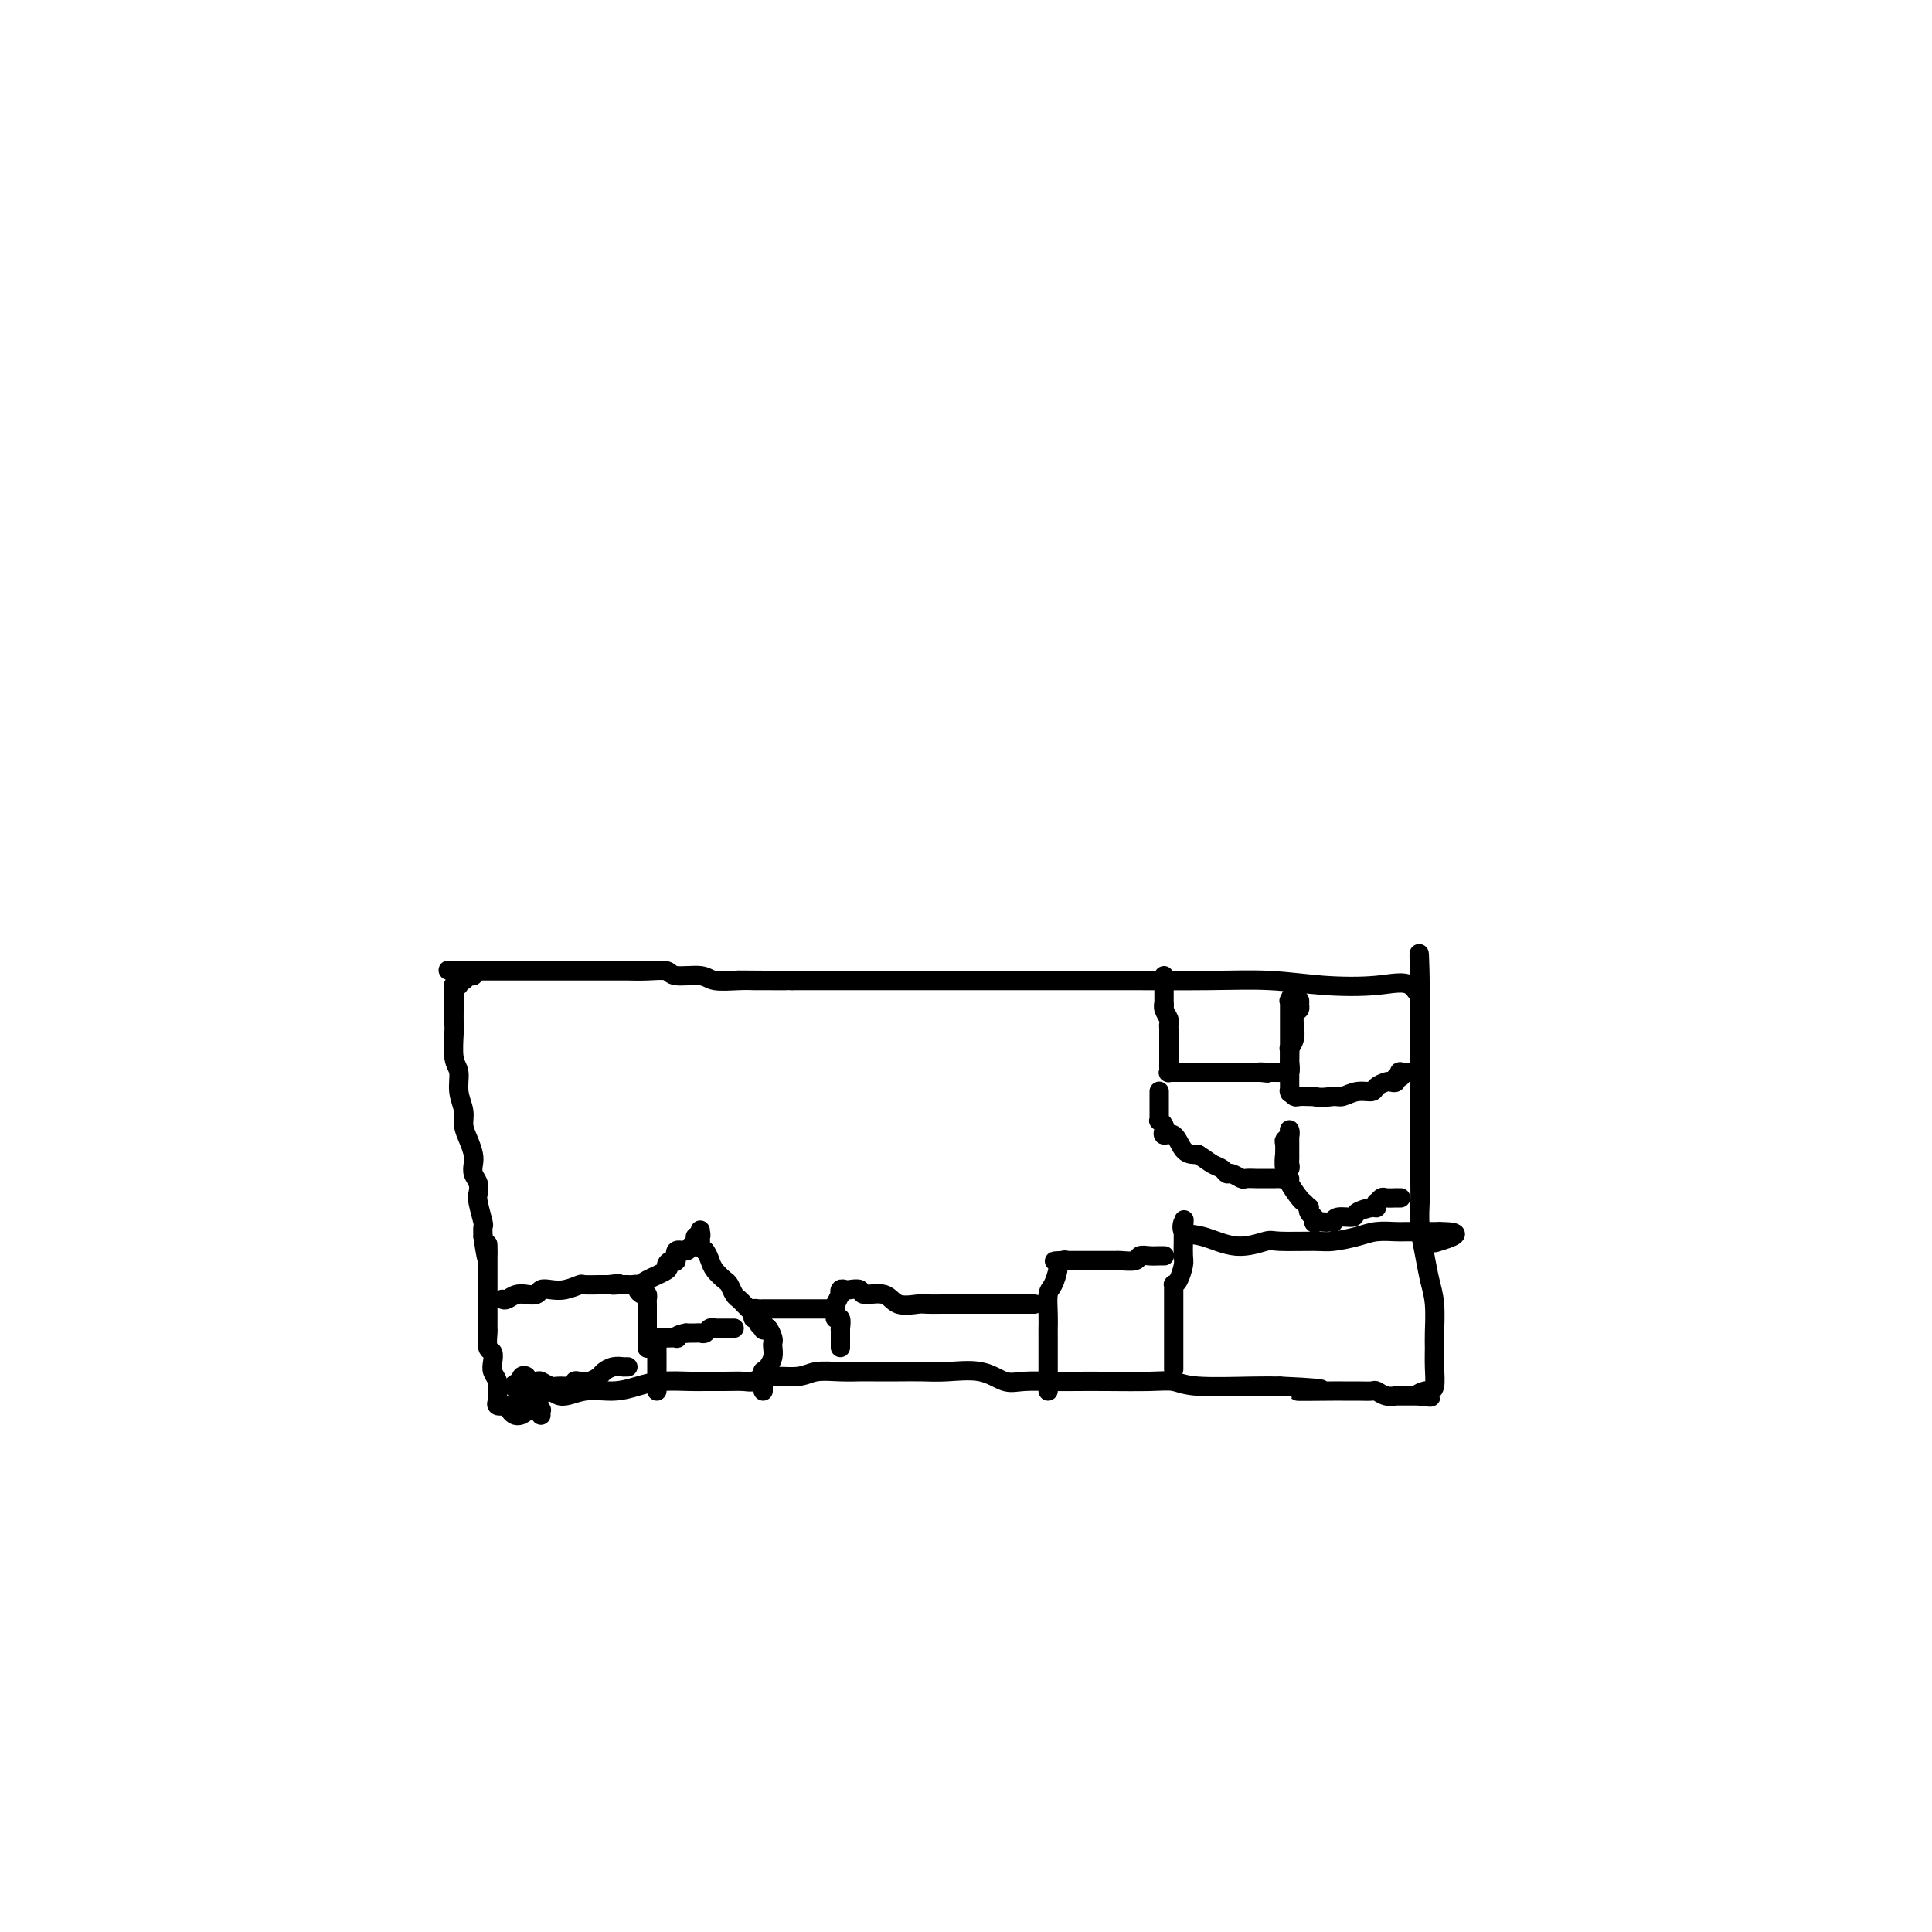 <svg viewBox='0 0 400 400' version='1.1' xmlns='http://www.w3.org/2000/svg' xmlns:xlink='http://www.w3.org/1999/xlink'><g fill='none' stroke='#000000' stroke-width='4' stroke-linecap='round' stroke-linejoin='round'><path d='M94,205c0.000,1.276 0.000,2.551 0,3c-0.000,0.449 -0.001,0.070 0,0c0.001,-0.070 0.004,0.168 0,1c-0.004,0.832 -0.016,2.259 0,3c0.016,0.741 0.061,0.796 0,2c-0.061,1.204 -0.227,3.557 0,5c0.227,1.443 0.848,1.975 1,3c0.152,1.025 -0.166,2.543 0,4c0.166,1.457 0.815,2.851 1,4c0.185,1.149 -0.095,2.051 0,3c0.095,0.949 0.565,1.945 1,3c0.435,1.055 0.835,2.170 1,3c0.165,0.830 0.096,1.375 0,2c-0.096,0.625 -0.218,1.331 0,2c0.218,0.669 0.776,1.302 1,2c0.224,0.698 0.112,1.460 0,2c-0.112,0.540 -0.226,0.856 0,2c0.226,1.144 0.792,3.116 1,4c0.208,0.884 0.060,0.681 0,1c-0.060,0.319 -0.030,1.159 0,2'/><path d='M100,256c1.155,8.243 1.041,3.350 1,2c-0.041,-1.350 -0.011,0.841 0,2c0.011,1.159 0.003,1.284 0,2c-0.003,0.716 -0.001,2.022 0,3c0.001,0.978 0.000,1.627 0,2c-0.000,0.373 -0.000,0.472 0,1c0.000,0.528 0.000,1.487 0,2c-0.000,0.513 -0.001,0.579 0,1c0.001,0.421 0.004,1.197 0,2c-0.004,0.803 -0.015,1.633 0,2c0.015,0.367 0.056,0.272 0,1c-0.056,0.728 -0.207,2.278 0,3c0.207,0.722 0.774,0.617 1,1c0.226,0.383 0.113,1.254 0,2c-0.113,0.746 -0.226,1.365 0,2c0.226,0.635 0.791,1.284 1,2c0.209,0.716 0.061,1.498 0,2c-0.061,0.502 -0.037,0.722 0,1c0.037,0.278 0.087,0.613 0,1c-0.087,0.387 -0.311,0.825 0,1c0.311,0.175 1.155,0.088 2,0'/><path d='M105,291c2.176,4.944 5.116,-0.195 7,-2c1.884,-1.805 2.710,-0.277 4,0c1.290,0.277 3.042,-0.696 5,-1c1.958,-0.304 4.123,0.062 6,0c1.877,-0.062 3.467,-0.552 5,-1c1.533,-0.448 3.009,-0.852 5,-1c1.991,-0.148 4.497,-0.039 6,0c1.503,0.039 2.002,0.006 3,0c0.998,-0.006 2.493,0.013 4,0c1.507,-0.013 3.024,-0.060 4,0c0.976,0.060 1.412,0.226 2,0c0.588,-0.226 1.330,-0.845 3,-1c1.670,-0.155 4.269,0.155 6,0c1.731,-0.155 2.594,-0.773 4,-1c1.406,-0.227 3.355,-0.061 5,0c1.645,0.061 2.986,0.017 4,0c1.014,-0.017 1.702,-0.007 3,0c1.298,0.007 3.208,0.009 5,0c1.792,-0.009 3.467,-0.031 5,0c1.533,0.031 2.923,0.113 5,0c2.077,-0.113 4.841,-0.423 7,0c2.159,0.423 3.714,1.577 5,2c1.286,0.423 2.304,0.114 4,0c1.696,-0.114 4.071,-0.031 6,0c1.929,0.031 3.412,0.012 5,0c1.588,-0.012 3.281,-0.017 6,0c2.719,0.017 6.463,0.057 9,0c2.537,-0.057 3.865,-0.211 5,0c1.135,0.211 2.075,0.788 5,1c2.925,0.212 7.836,0.061 11,0c3.164,-0.061 4.582,-0.030 6,0'/><path d='M265,287c15.355,0.691 5.743,0.917 4,1c-1.743,0.083 4.383,0.021 7,0c2.617,-0.021 1.726,-0.002 2,0c0.274,0.002 1.713,-0.014 3,0c1.287,0.014 2.421,0.056 3,0c0.579,-0.056 0.604,-0.211 1,0c0.396,0.211 1.162,0.789 2,1c0.838,0.211 1.747,0.057 2,0c0.253,-0.057 -0.150,-0.015 0,0c0.150,0.015 0.855,0.004 1,0c0.145,-0.004 -0.269,-0.001 0,0c0.269,0.001 1.220,0.000 2,0c0.780,-0.000 1.390,-0.000 2,0'/><path d='M294,289c4.438,0.371 1.031,0.298 0,0c-1.031,-0.298 0.312,-0.822 1,-1c0.688,-0.178 0.720,-0.012 1,0c0.280,0.012 0.808,-0.131 1,-1c0.192,-0.869 0.048,-2.465 0,-4c-0.048,-1.535 -0.002,-3.010 0,-4c0.002,-0.990 -0.042,-1.495 0,-3c0.042,-1.505 0.169,-4.010 0,-6c-0.169,-1.990 -0.634,-3.465 -1,-5c-0.366,-1.535 -0.634,-3.132 -1,-5c-0.366,-1.868 -0.830,-4.009 -1,-6c-0.170,-1.991 -0.046,-3.831 0,-5c0.046,-1.169 0.012,-1.665 0,-4c-0.012,-2.335 -0.003,-6.508 0,-9c0.003,-2.492 0.001,-3.304 0,-4c-0.001,-0.696 -0.000,-1.278 0,-3c0.000,-1.722 0.000,-4.584 0,-6c-0.000,-1.416 -0.000,-1.386 0,-2c0.000,-0.614 0.000,-1.874 0,-3c-0.000,-1.126 -0.000,-2.120 0,-3c0.000,-0.880 0.000,-1.647 0,-2c-0.000,-0.353 -0.000,-0.294 0,-1c0.000,-0.706 0.000,-2.179 0,-3c-0.000,-0.821 -0.000,-0.990 0,-1c0.000,-0.010 0.000,0.138 0,0c-0.000,-0.138 -0.000,-0.562 0,-1c0.000,-0.438 0.000,-0.891 0,-1c-0.000,-0.109 -0.000,0.124 0,0c0.000,-0.124 0.000,-0.607 0,-1c-0.000,-0.393 -0.000,-0.697 0,-1'/><path d='M294,204c-0.419,-12.841 0.035,-3.445 0,0c-0.035,3.445 -0.559,0.937 -2,0c-1.441,-0.937 -3.800,-0.304 -7,0c-3.200,0.304 -7.242,0.278 -11,0c-3.758,-0.278 -7.232,-0.806 -11,-1c-3.768,-0.194 -7.831,-0.052 -13,0c-5.169,0.052 -11.443,0.014 -16,0c-4.557,-0.014 -7.396,-0.004 -11,0c-3.604,0.004 -7.972,0.001 -13,0c-5.028,-0.001 -10.714,-0.000 -14,0c-3.286,0.000 -4.170,0.000 -7,0c-2.830,-0.000 -7.606,-0.000 -10,0c-2.394,0.000 -2.404,0.000 -3,0c-0.596,-0.000 -1.776,-0.000 -3,0c-1.224,0.000 -2.493,0.000 -4,0c-1.507,-0.000 -3.254,-0.000 -5,0'/><path d='M164,203c-20.633,-0.154 -7.216,-0.040 -3,0c4.216,0.040 -0.768,0.007 -3,0c-2.232,-0.007 -1.712,0.013 -2,0c-0.288,-0.013 -1.384,-0.060 -3,0c-1.616,0.060 -3.751,0.226 -5,0c-1.249,-0.226 -1.613,-0.845 -3,-1c-1.387,-0.155 -3.796,0.155 -5,0c-1.204,-0.155 -1.204,-0.773 -2,-1c-0.796,-0.227 -2.388,-0.061 -4,0c-1.612,0.061 -3.242,0.016 -4,0c-0.758,-0.016 -0.643,-0.004 -1,0c-0.357,0.004 -1.186,0.001 -2,0c-0.814,-0.001 -1.612,-0.000 -2,0c-0.388,0.000 -0.365,0.000 -1,0c-0.635,-0.000 -1.926,-0.000 -3,0c-1.074,0.000 -1.929,0.000 -3,0c-1.071,-0.000 -2.358,-0.000 -3,0c-0.642,0.000 -0.638,0.000 -1,0c-0.362,-0.000 -1.088,-0.000 -2,0c-0.912,0.000 -2.010,0.000 -3,0c-0.990,-0.000 -1.872,-0.000 -2,0c-0.128,0.000 0.500,0.000 0,0c-0.500,-0.000 -2.126,-0.000 -3,0c-0.874,0.000 -0.995,0.000 -1,0c-0.005,-0.000 0.104,-0.000 0,0c-0.104,0.000 -0.423,0.000 -1,0c-0.577,-0.000 -1.412,-0.000 -2,0c-0.588,0.000 -0.927,0.000 -1,0c-0.073,-0.000 0.122,-0.000 0,0c-0.122,0.000 -0.561,0.000 -1,0'/><path d='M98,201c-10.207,-0.292 -2.723,-0.022 0,0c2.723,0.022 0.687,-0.205 0,0c-0.687,0.205 -0.025,0.843 0,1c0.025,0.157 -0.585,-0.168 -1,0c-0.415,0.168 -0.633,0.830 -1,1c-0.367,0.170 -0.883,-0.151 -1,0c-0.117,0.151 0.165,0.772 0,1c-0.165,0.228 -0.776,0.061 -1,0c-0.224,-0.061 -0.060,-0.016 0,0c0.060,0.016 0.016,0.004 0,0c-0.016,-0.004 -0.005,-0.001 0,0c0.005,0.001 0.002,0.001 0,0'/><path d='M243,283c0.000,0.467 0.000,0.934 0,0c-0.000,-0.934 -0.000,-3.269 0,-5c0.000,-1.731 0.000,-2.859 0,-4c-0.000,-1.141 -0.000,-2.294 0,-3c0.000,-0.706 0.000,-0.964 0,-1c-0.000,-0.036 -0.000,0.149 0,0c0.000,-0.149 0.000,-0.632 0,-1c-0.000,-0.368 -0.001,-0.620 0,-1c0.001,-0.380 0.003,-0.888 0,-1c-0.003,-0.112 -0.011,0.170 0,0c0.011,-0.170 0.041,-0.793 0,-1c-0.041,-0.207 -0.155,0.002 0,0c0.155,-0.002 0.577,-0.213 1,-1c0.423,-0.787 0.845,-2.149 1,-3c0.155,-0.851 0.042,-1.191 0,-2c-0.042,-0.809 -0.012,-2.088 0,-3c0.012,-0.912 0.006,-1.456 0,-2'/><path d='M245,255c0.298,-4.467 0.044,-1.633 0,-1c-0.044,0.633 0.121,-0.934 0,-1c-0.121,-0.066 -0.529,1.370 0,2c0.529,0.630 1.993,0.456 4,1c2.007,0.544 4.555,1.807 7,2c2.445,0.193 4.786,-0.683 6,-1c1.214,-0.317 1.300,-0.075 3,0c1.700,0.075 5.016,-0.018 7,0c1.984,0.018 2.638,0.149 4,0c1.362,-0.149 3.431,-0.576 5,-1c1.569,-0.424 2.637,-0.846 4,-1c1.363,-0.154 3.020,-0.041 4,0c0.980,0.041 1.282,0.011 2,0c0.718,-0.011 1.853,-0.003 3,0c1.147,0.003 2.307,0.001 3,0c0.693,-0.001 0.918,-0.000 1,0c0.082,0.000 0.022,0.000 0,0c-0.022,-0.000 -0.006,-0.000 0,0c0.006,0.000 0.003,0.000 0,0'/><path d='M298,255c6.497,-0.011 1.741,1.461 0,2c-1.741,0.539 -0.467,0.144 0,0c0.467,-0.144 0.126,-0.039 0,0c-0.126,0.039 -0.036,0.011 0,0c0.036,-0.011 0.018,-0.006 0,0'/><path d='M241,202c0.000,0.333 0.000,0.666 0,1c0.000,0.334 0.000,0.667 0,1c-0.000,0.333 -0.000,0.664 0,1c0.000,0.336 0.000,0.678 0,1c0.000,0.322 0.000,0.625 0,1c0.000,0.375 -0.000,0.821 0,1c0.000,0.179 0.000,0.089 0,0'/><path d='M241,208c0.016,0.896 0.057,0.138 0,0c-0.057,-0.138 -0.211,0.346 0,1c0.211,0.654 0.789,1.480 1,2c0.211,0.520 0.057,0.734 0,1c-0.057,0.266 -0.015,0.583 0,1c0.015,0.417 0.004,0.935 0,1c-0.004,0.065 -0.001,-0.323 0,0c0.001,0.323 0.000,1.356 0,2c-0.000,0.644 -0.000,0.897 0,1c0.000,0.103 -0.000,0.055 0,0c0.000,-0.055 0.000,-0.116 0,0c-0.000,0.116 -0.001,0.409 0,1c0.001,0.591 0.005,1.479 0,2c-0.005,0.521 -0.017,0.676 0,1c0.017,0.324 0.065,0.819 0,1c-0.065,0.181 -0.243,0.049 0,0c0.243,-0.049 0.908,-0.013 1,0c0.092,0.013 -0.387,0.003 0,0c0.387,-0.003 1.641,-0.001 2,0c0.359,0.001 -0.176,0.000 0,0c0.176,-0.000 1.065,-0.000 2,0c0.935,0.000 1.916,0.000 2,0c0.084,-0.000 -0.730,-0.000 0,0c0.730,0.000 3.004,0.000 4,0c0.996,-0.000 0.714,-0.000 1,0c0.286,0.000 1.140,0.000 2,0c0.860,-0.000 1.725,-0.000 2,0c0.275,0.000 -0.041,0.000 0,0c0.041,-0.000 0.440,-0.000 1,0c0.560,0.000 1.280,0.000 2,0'/><path d='M261,222c2.895,0.309 0.631,0.083 0,0c-0.631,-0.083 0.371,-0.022 1,0c0.629,0.022 0.884,0.006 1,0c0.116,-0.006 0.091,-0.001 0,0c-0.091,0.001 -0.250,-0.000 0,0c0.250,0.000 0.908,0.002 1,0c0.092,-0.002 -0.382,-0.007 0,0c0.382,0.007 1.619,0.027 2,0c0.381,-0.027 -0.094,-0.101 0,0c0.094,0.101 0.758,0.377 1,0c0.242,-0.377 0.064,-1.406 0,-2c-0.064,-0.594 -0.013,-0.753 0,-1c0.013,-0.247 -0.011,-0.582 0,-1c0.011,-0.418 0.056,-0.918 0,-1c-0.056,-0.082 -0.212,0.255 0,0c0.212,-0.255 0.793,-1.100 1,-2c0.207,-0.900 0.042,-1.853 0,-2c-0.042,-0.147 0.041,0.512 0,0c-0.041,-0.512 -0.206,-2.193 0,-3c0.206,-0.807 0.785,-0.738 1,-1c0.215,-0.262 0.068,-0.854 0,-1c-0.068,-0.146 -0.057,0.153 0,0c0.057,-0.153 0.159,-0.758 0,-1c-0.159,-0.242 -0.580,-0.121 -1,0'/><path d='M268,207c-0.072,-2.303 -0.751,-0.560 -1,0c-0.249,0.560 -0.067,-0.062 0,0c0.067,0.062 0.018,0.807 0,1c-0.018,0.193 -0.005,-0.165 0,0c0.005,0.165 0.001,0.853 0,1c-0.001,0.147 -0.000,-0.247 0,0c0.000,0.247 0.000,1.135 0,2c-0.000,0.865 -0.000,1.705 0,2c0.000,0.295 0.000,0.043 0,0c-0.000,-0.043 -0.000,0.123 0,1c0.000,0.877 0.000,2.464 0,3c-0.000,0.536 0.000,0.022 0,0c-0.000,-0.022 -0.000,0.447 0,1c0.000,0.553 0.000,1.190 0,2c-0.000,0.810 -0.000,1.794 0,2c0.000,0.206 0.000,-0.365 0,0c-0.000,0.365 -0.001,1.666 0,2c0.001,0.334 0.003,-0.299 0,0c-0.003,0.299 -0.013,1.530 0,2c0.013,0.470 0.049,0.178 0,0c-0.049,-0.178 -0.182,-0.244 0,0c0.182,0.244 0.678,0.797 1,1c0.322,0.203 0.471,0.055 1,0c0.529,-0.055 1.437,-0.016 2,0c0.563,0.016 0.782,0.008 1,0'/><path d='M272,227c1.594,0.447 3.080,0.064 4,0c0.920,-0.064 1.272,0.189 2,0c0.728,-0.189 1.830,-0.822 3,-1c1.170,-0.178 2.409,0.097 3,0c0.591,-0.097 0.536,-0.566 1,-1c0.464,-0.434 1.449,-0.833 2,-1c0.551,-0.167 0.670,-0.101 1,0c0.330,0.101 0.871,0.237 1,0c0.129,-0.237 -0.154,-0.848 0,-1c0.154,-0.152 0.746,0.155 1,0c0.254,-0.155 0.171,-0.774 0,-1c-0.171,-0.226 -0.431,-0.061 0,0c0.431,0.061 1.552,0.017 2,0c0.448,-0.017 0.224,-0.009 0,0'/><path d='M240,226c0.000,-0.061 0.000,-0.121 0,0c-0.000,0.121 -0.000,0.424 0,1c0.000,0.576 0.000,1.426 0,2c-0.000,0.574 -0.000,0.871 0,1c0.000,0.129 0.000,0.091 0,0c-0.000,-0.091 -0.001,-0.235 0,0c0.001,0.235 0.004,0.850 0,1c-0.004,0.150 -0.015,-0.166 0,0c0.015,0.166 0.057,0.815 0,1c-0.057,0.185 -0.211,-0.094 0,0c0.211,0.094 0.789,0.560 1,1c0.211,0.440 0.055,0.855 0,1c-0.055,0.145 -0.009,0.022 0,0c0.009,-0.022 -0.020,0.057 0,0c0.020,-0.057 0.089,-0.250 0,0c-0.089,0.250 -0.336,0.943 0,1c0.336,0.057 1.255,-0.521 2,0c0.745,0.521 1.316,2.140 2,3c0.684,0.860 1.481,0.960 2,1c0.519,0.040 0.759,0.020 1,0'/><path d='M248,239c1.655,1.029 2.293,1.600 3,2c0.707,0.400 1.484,0.629 2,1c0.516,0.371 0.772,0.884 1,1c0.228,0.116 0.427,-0.165 1,0c0.573,0.165 1.520,0.776 2,1c0.480,0.224 0.492,0.060 1,0c0.508,-0.060 1.513,-0.016 2,0c0.487,0.016 0.455,0.004 1,0c0.545,-0.004 1.665,-0.001 2,0c0.335,0.001 -0.117,0.001 0,0c0.117,-0.001 0.801,-0.003 1,0c0.199,0.003 -0.086,0.012 0,0c0.086,-0.012 0.545,-0.045 1,0c0.455,0.045 0.907,0.167 1,0c0.093,-0.167 -0.171,-0.623 0,-1c0.171,-0.377 0.778,-0.675 1,-1c0.222,-0.325 0.060,-0.678 0,-1c-0.060,-0.322 -0.016,-0.612 0,-1c0.016,-0.388 0.004,-0.873 0,-1c-0.004,-0.127 -0.001,0.104 0,0c0.001,-0.104 0.000,-0.543 0,-1c-0.000,-0.457 -0.000,-0.931 0,-1c0.000,-0.069 0.000,0.266 0,0c-0.000,-0.266 -0.000,-1.133 0,-2'/><path d='M267,235c0.155,-1.409 0.042,-0.430 0,0c-0.042,0.430 -0.011,0.311 0,0c0.011,-0.311 0.004,-0.812 0,-1c-0.004,-0.188 -0.005,-0.061 0,0c0.005,0.061 0.015,0.056 0,0c-0.015,-0.056 -0.057,-0.165 0,0c0.057,0.165 0.212,0.602 0,1c-0.212,0.398 -0.790,0.757 -1,1c-0.210,0.243 -0.052,0.370 0,1c0.052,0.630 -0.002,1.763 0,2c0.002,0.237 0.060,-0.423 0,0c-0.060,0.423 -0.238,1.930 0,3c0.238,1.070 0.890,1.702 1,2c0.110,0.298 -0.324,0.261 0,1c0.324,0.739 1.406,2.253 2,3c0.594,0.747 0.699,0.726 1,1c0.301,0.274 0.799,0.844 1,1c0.201,0.156 0.106,-0.102 0,0c-0.106,0.102 -0.225,0.563 0,1c0.225,0.437 0.792,0.849 1,1c0.208,0.151 0.056,0.041 0,0c-0.056,-0.041 -0.016,-0.012 0,0c0.016,0.012 0.008,0.006 0,0'/><path d='M272,252c0.819,1.774 -0.135,1.208 0,1c0.135,-0.208 1.357,-0.060 2,0c0.643,0.060 0.705,0.031 1,0c0.295,-0.031 0.822,-0.064 1,0c0.178,0.064 0.005,0.223 0,0c-0.005,-0.223 0.156,-0.829 1,-1c0.844,-0.171 2.370,0.094 3,0c0.630,-0.094 0.364,-0.546 1,-1c0.636,-0.454 2.174,-0.910 3,-1c0.826,-0.090 0.941,0.186 1,0c0.059,-0.186 0.062,-0.834 0,-1c-0.062,-0.166 -0.188,0.152 0,0c0.188,-0.152 0.690,-0.773 1,-1c0.310,-0.227 0.426,-0.061 1,0c0.574,0.061 1.604,0.016 2,0c0.396,-0.016 0.158,-0.004 0,0c-0.158,0.004 -0.235,0.001 0,0c0.235,-0.001 0.781,-0.000 1,0c0.219,0.000 0.109,0.000 0,0'/><path d='M241,260c0.068,0.002 0.137,0.004 0,0c-0.137,-0.004 -0.478,-0.015 -1,0c-0.522,0.015 -1.224,0.057 -2,0c-0.776,-0.057 -1.625,-0.211 -2,0c-0.375,0.211 -0.277,0.789 -1,1c-0.723,0.211 -2.269,0.057 -3,0c-0.731,-0.057 -0.648,-0.015 -1,0c-0.352,0.015 -1.141,0.004 -2,0c-0.859,-0.004 -1.789,-0.001 -2,0c-0.211,0.001 0.298,0.000 0,0c-0.298,-0.000 -1.404,-0.000 -2,0c-0.596,0.000 -0.681,0.000 -1,0c-0.319,-0.000 -0.873,-0.000 -1,0c-0.127,0.000 0.173,0.000 0,0c-0.173,-0.000 -0.820,-0.000 -1,0c-0.180,0.000 0.105,0.000 0,0c-0.105,-0.000 -0.602,-0.000 -1,0c-0.398,0.000 -0.699,0.000 -1,0'/><path d='M220,261c-3.266,0.170 -0.930,0.094 0,0c0.930,-0.094 0.456,-0.207 0,0c-0.456,0.207 -0.893,0.733 -1,1c-0.107,0.267 0.115,0.274 0,1c-0.115,0.726 -0.567,2.171 -1,3c-0.433,0.829 -0.848,1.043 -1,2c-0.152,0.957 -0.041,2.657 0,4c0.041,1.343 0.011,2.331 0,3c-0.011,0.669 -0.003,1.021 0,1c0.003,-0.021 0.001,-0.414 0,0c-0.001,0.414 -0.000,1.634 0,2c0.000,0.366 0.000,-0.124 0,0c-0.000,0.124 -0.000,0.860 0,1c0.000,0.140 0.000,-0.317 0,0c-0.000,0.317 -0.000,1.409 0,2c0.000,0.591 0.000,0.683 0,1c-0.000,0.317 -0.000,0.859 0,1c0.000,0.141 0.000,-0.121 0,0c-0.000,0.121 -0.000,0.624 0,1c0.000,0.376 0.000,0.626 0,1c-0.000,0.374 -0.000,0.871 0,1c0.000,0.129 0.000,-0.109 0,0c-0.000,0.109 -0.000,0.565 0,1c0.000,0.435 0.000,0.848 0,1c-0.000,0.152 -0.000,0.043 0,0c0.000,-0.043 0.000,-0.022 0,0'/><path d='M214,270c0.162,-0.000 0.324,-0.000 0,0c-0.324,0.000 -1.135,0.000 -2,0c-0.865,-0.000 -1.783,-0.000 -3,0c-1.217,0.000 -2.732,0.000 -4,0c-1.268,-0.000 -2.288,-0.000 -3,0c-0.712,0.000 -1.115,0.000 -2,0c-0.885,-0.000 -2.251,-0.001 -3,0c-0.749,0.001 -0.879,0.002 -1,0c-0.121,-0.002 -0.232,-0.008 -1,0c-0.768,0.008 -2.192,0.031 -3,0c-0.808,-0.031 -0.999,-0.117 -2,0c-1.001,0.117 -2.811,0.438 -4,0c-1.189,-0.438 -1.757,-1.634 -3,-2c-1.243,-0.366 -3.160,0.097 -4,0c-0.840,-0.097 -0.604,-0.754 -1,-1c-0.396,-0.246 -1.426,-0.082 -2,0c-0.574,0.082 -0.692,0.080 -1,0c-0.308,-0.080 -0.804,-0.238 -1,0c-0.196,0.238 -0.091,0.872 0,1c0.091,0.128 0.169,-0.249 0,0c-0.169,0.249 -0.584,1.125 -1,2'/><path d='M173,270c-0.464,0.477 -0.125,0.171 0,0c0.125,-0.171 0.037,-0.205 0,0c-0.037,0.205 -0.024,0.651 0,1c0.024,0.349 0.059,0.602 0,1c-0.059,0.398 -0.212,0.943 0,1c0.212,0.057 0.789,-0.373 1,0c0.211,0.373 0.057,1.549 0,2c-0.057,0.451 -0.015,0.176 0,0c0.015,-0.176 0.004,-0.255 0,0c-0.004,0.255 -0.001,0.843 0,1c0.001,0.157 0.000,-0.115 0,0c-0.000,0.115 -0.000,0.619 0,1c0.000,0.381 0.000,0.638 0,1c-0.000,0.362 -0.000,0.829 0,1c0.000,0.171 0.000,0.046 0,0c-0.000,-0.046 -0.000,-0.013 0,0c0.000,0.013 0.000,0.007 0,0'/><path d='M171,271c-0.813,-0.000 -1.627,-0.000 -2,0c-0.373,0.000 -0.306,0.000 -1,0c-0.694,-0.000 -2.150,-0.000 -3,0c-0.850,0.000 -1.093,0.000 -2,0c-0.907,-0.000 -2.477,-0.000 -3,0c-0.523,0.000 0.001,0.000 0,0c-0.001,-0.000 -0.526,-0.001 -1,0c-0.474,0.001 -0.897,0.003 -1,0c-0.103,-0.003 0.115,-0.011 0,0c-0.115,0.011 -0.563,0.041 -1,0c-0.437,-0.041 -0.864,-0.152 -1,0c-0.136,0.152 0.019,0.565 0,1c-0.019,0.435 -0.211,0.890 0,1c0.211,0.110 0.826,-0.124 1,0c0.174,0.124 -0.093,0.607 0,1c0.093,0.393 0.547,0.697 1,1'/><path d='M158,275c0.110,0.648 -0.114,0.267 0,0c0.114,-0.267 0.567,-0.419 1,0c0.433,0.419 0.845,1.411 1,2c0.155,0.589 0.052,0.775 0,1c-0.052,0.225 -0.052,0.489 0,1c0.052,0.511 0.158,1.268 0,2c-0.158,0.732 -0.578,1.439 -1,2c-0.422,0.561 -0.845,0.977 -1,1c-0.155,0.023 -0.042,-0.347 0,0c0.042,0.347 0.011,1.413 0,2c-0.011,0.587 -0.003,0.697 0,1c0.003,0.303 0.001,0.801 0,1c-0.001,0.199 -0.000,0.100 0,0'/><path d='M152,275c-0.331,0.000 -0.662,0.000 -1,0c-0.338,-0.000 -0.682,-0.001 -1,0c-0.318,0.001 -0.610,0.004 -1,0c-0.390,-0.004 -0.878,-0.015 -1,0c-0.122,0.015 0.122,0.057 0,0c-0.122,-0.057 -0.610,-0.211 -1,0c-0.390,0.211 -0.682,0.789 -1,1c-0.318,0.211 -0.663,0.057 -1,0c-0.337,-0.057 -0.668,-0.015 -1,0c-0.332,0.015 -0.666,0.004 -1,0c-0.334,-0.004 -0.667,-0.002 -1,0'/><path d='M142,276c-2.034,0.381 -2.118,0.834 -2,1c0.118,0.166 0.439,0.045 0,0c-0.439,-0.045 -1.638,-0.013 -2,0c-0.362,0.013 0.113,0.008 0,0c-0.113,-0.008 -0.815,-0.017 -1,0c-0.185,0.017 0.147,0.061 0,0c-0.147,-0.061 -0.771,-0.227 -1,0c-0.229,0.227 -0.061,0.848 0,1c0.061,0.152 0.016,-0.165 0,0c-0.016,0.165 -0.004,0.813 0,1c0.004,0.187 0.001,-0.085 0,0c-0.001,0.085 -0.000,0.529 0,1c0.000,0.471 0.000,0.970 0,1c-0.000,0.030 -0.000,-0.408 0,0c0.000,0.408 0.000,1.664 0,2c-0.000,0.336 -0.000,-0.247 0,0c0.000,0.247 0.000,1.324 0,2c-0.000,0.676 -0.000,0.952 0,1c0.000,0.048 0.000,-0.131 0,0c-0.000,0.131 -0.000,0.574 0,1c0.000,0.426 0.000,0.836 0,1c-0.000,0.164 -0.000,0.082 0,0'/><path d='M130,283c-0.410,0.002 -0.821,0.003 -1,0c-0.179,-0.003 -0.127,-0.012 0,0c0.127,0.012 0.329,0.045 0,0c-0.329,-0.045 -1.191,-0.170 -2,0c-0.809,0.170 -1.566,0.633 -2,1c-0.434,0.367 -0.544,0.638 -1,1c-0.456,0.362 -1.256,0.815 -2,1c-0.744,0.185 -1.431,0.103 -2,0c-0.569,-0.103 -1.021,-0.228 -1,0c0.021,0.228 0.515,0.807 0,1c-0.515,0.193 -2.040,-0.001 -3,0c-0.960,0.001 -1.354,0.197 -2,0c-0.646,-0.197 -1.545,-0.788 -2,-1c-0.455,-0.212 -0.465,-0.044 -1,0c-0.535,0.044 -1.593,-0.037 -2,0c-0.407,0.037 -0.161,0.192 0,0c0.161,-0.192 0.239,-0.732 0,-1c-0.239,-0.268 -0.795,-0.264 -1,0c-0.205,0.264 -0.059,0.790 0,1c0.059,0.210 0.029,0.105 0,0'/><path d='M108,286c-3.407,0.930 -0.924,1.756 0,2c0.924,0.244 0.290,-0.093 0,0c-0.290,0.093 -0.236,0.617 0,1c0.236,0.383 0.656,0.625 1,1c0.344,0.375 0.614,0.884 1,1c0.386,0.116 0.888,-0.161 1,0c0.112,0.161 -0.166,0.761 0,1c0.166,0.239 0.776,0.115 1,0c0.224,-0.115 0.060,-0.223 0,0c-0.060,0.223 -0.017,0.778 0,1c0.017,0.222 0.009,0.111 0,0'/><path d='M104,269c0.261,0.114 0.522,0.228 1,0c0.478,-0.228 1.174,-0.797 2,-1c0.826,-0.203 1.782,-0.041 2,0c0.218,0.041 -0.301,-0.041 0,0c0.301,0.041 1.423,0.203 2,0c0.577,-0.203 0.611,-0.772 1,-1c0.389,-0.228 1.134,-0.114 2,0c0.866,0.114 1.853,0.227 3,0c1.147,-0.227 2.454,-0.793 3,-1c0.546,-0.207 0.332,-0.056 1,0c0.668,0.056 2.218,0.015 3,0c0.782,-0.015 0.795,-0.004 1,0c0.205,0.004 0.603,0.002 1,0'/><path d='M126,266c3.581,-0.464 1.533,-0.124 1,0c-0.533,0.124 0.448,0.034 1,0c0.552,-0.034 0.674,-0.010 1,0c0.326,0.010 0.857,0.005 1,0c0.143,-0.005 -0.103,-0.012 0,0c0.103,0.012 0.553,0.041 1,0c0.447,-0.041 0.890,-0.152 1,0c0.110,0.152 -0.114,0.566 0,1c0.114,0.434 0.566,0.886 1,1c0.434,0.114 0.848,-0.111 1,0c0.152,0.111 0.041,0.557 0,1c-0.041,0.443 -0.011,0.883 0,1c0.011,0.117 0.003,-0.089 0,0c-0.003,0.089 -0.001,0.473 0,1c0.001,0.527 0.000,1.197 0,2c-0.000,0.803 -0.000,1.740 0,2c0.000,0.260 0.000,-0.156 0,0c-0.000,0.156 -0.000,0.883 0,1c0.000,0.117 0.000,-0.375 0,0c-0.000,0.375 -0.000,1.616 0,2c0.000,0.384 0.000,-0.089 0,0c-0.000,0.089 -0.000,0.740 0,1c0.000,0.260 0.000,0.130 0,0'/><path d='M133,266c-0.036,-0.217 -0.072,-0.434 1,-1c1.072,-0.566 3.252,-1.480 4,-2c0.748,-0.520 0.064,-0.646 0,-1c-0.064,-0.354 0.493,-0.935 1,-1c0.507,-0.065 0.963,0.386 1,0c0.037,-0.386 -0.345,-1.610 0,-2c0.345,-0.390 1.417,0.054 2,0c0.583,-0.054 0.678,-0.606 1,-1c0.322,-0.394 0.871,-0.629 1,-1c0.129,-0.371 -0.162,-0.876 0,-1c0.162,-0.124 0.776,0.134 1,0c0.224,-0.134 0.059,-0.660 0,-1c-0.059,-0.340 -0.013,-0.494 0,0c0.013,0.494 -0.007,1.638 0,2c0.007,0.362 0.040,-0.056 0,0c-0.040,0.056 -0.154,0.588 0,1c0.154,0.412 0.577,0.706 1,1'/><path d='M146,259c0.504,0.671 0.765,1.349 1,2c0.235,0.651 0.444,1.273 1,2c0.556,0.727 1.458,1.557 2,2c0.542,0.443 0.722,0.500 1,1c0.278,0.500 0.652,1.443 1,2c0.348,0.557 0.670,0.726 1,1c0.330,0.274 0.666,0.652 1,1c0.334,0.348 0.664,0.667 1,1c0.336,0.333 0.677,0.682 1,1c0.323,0.318 0.626,0.607 1,1c0.374,0.393 0.818,0.890 1,1c0.182,0.110 0.100,-0.166 0,0c-0.100,0.166 -0.219,0.776 0,1c0.219,0.224 0.777,0.064 1,0c0.223,-0.064 0.112,-0.032 0,0'/></g>
</svg>